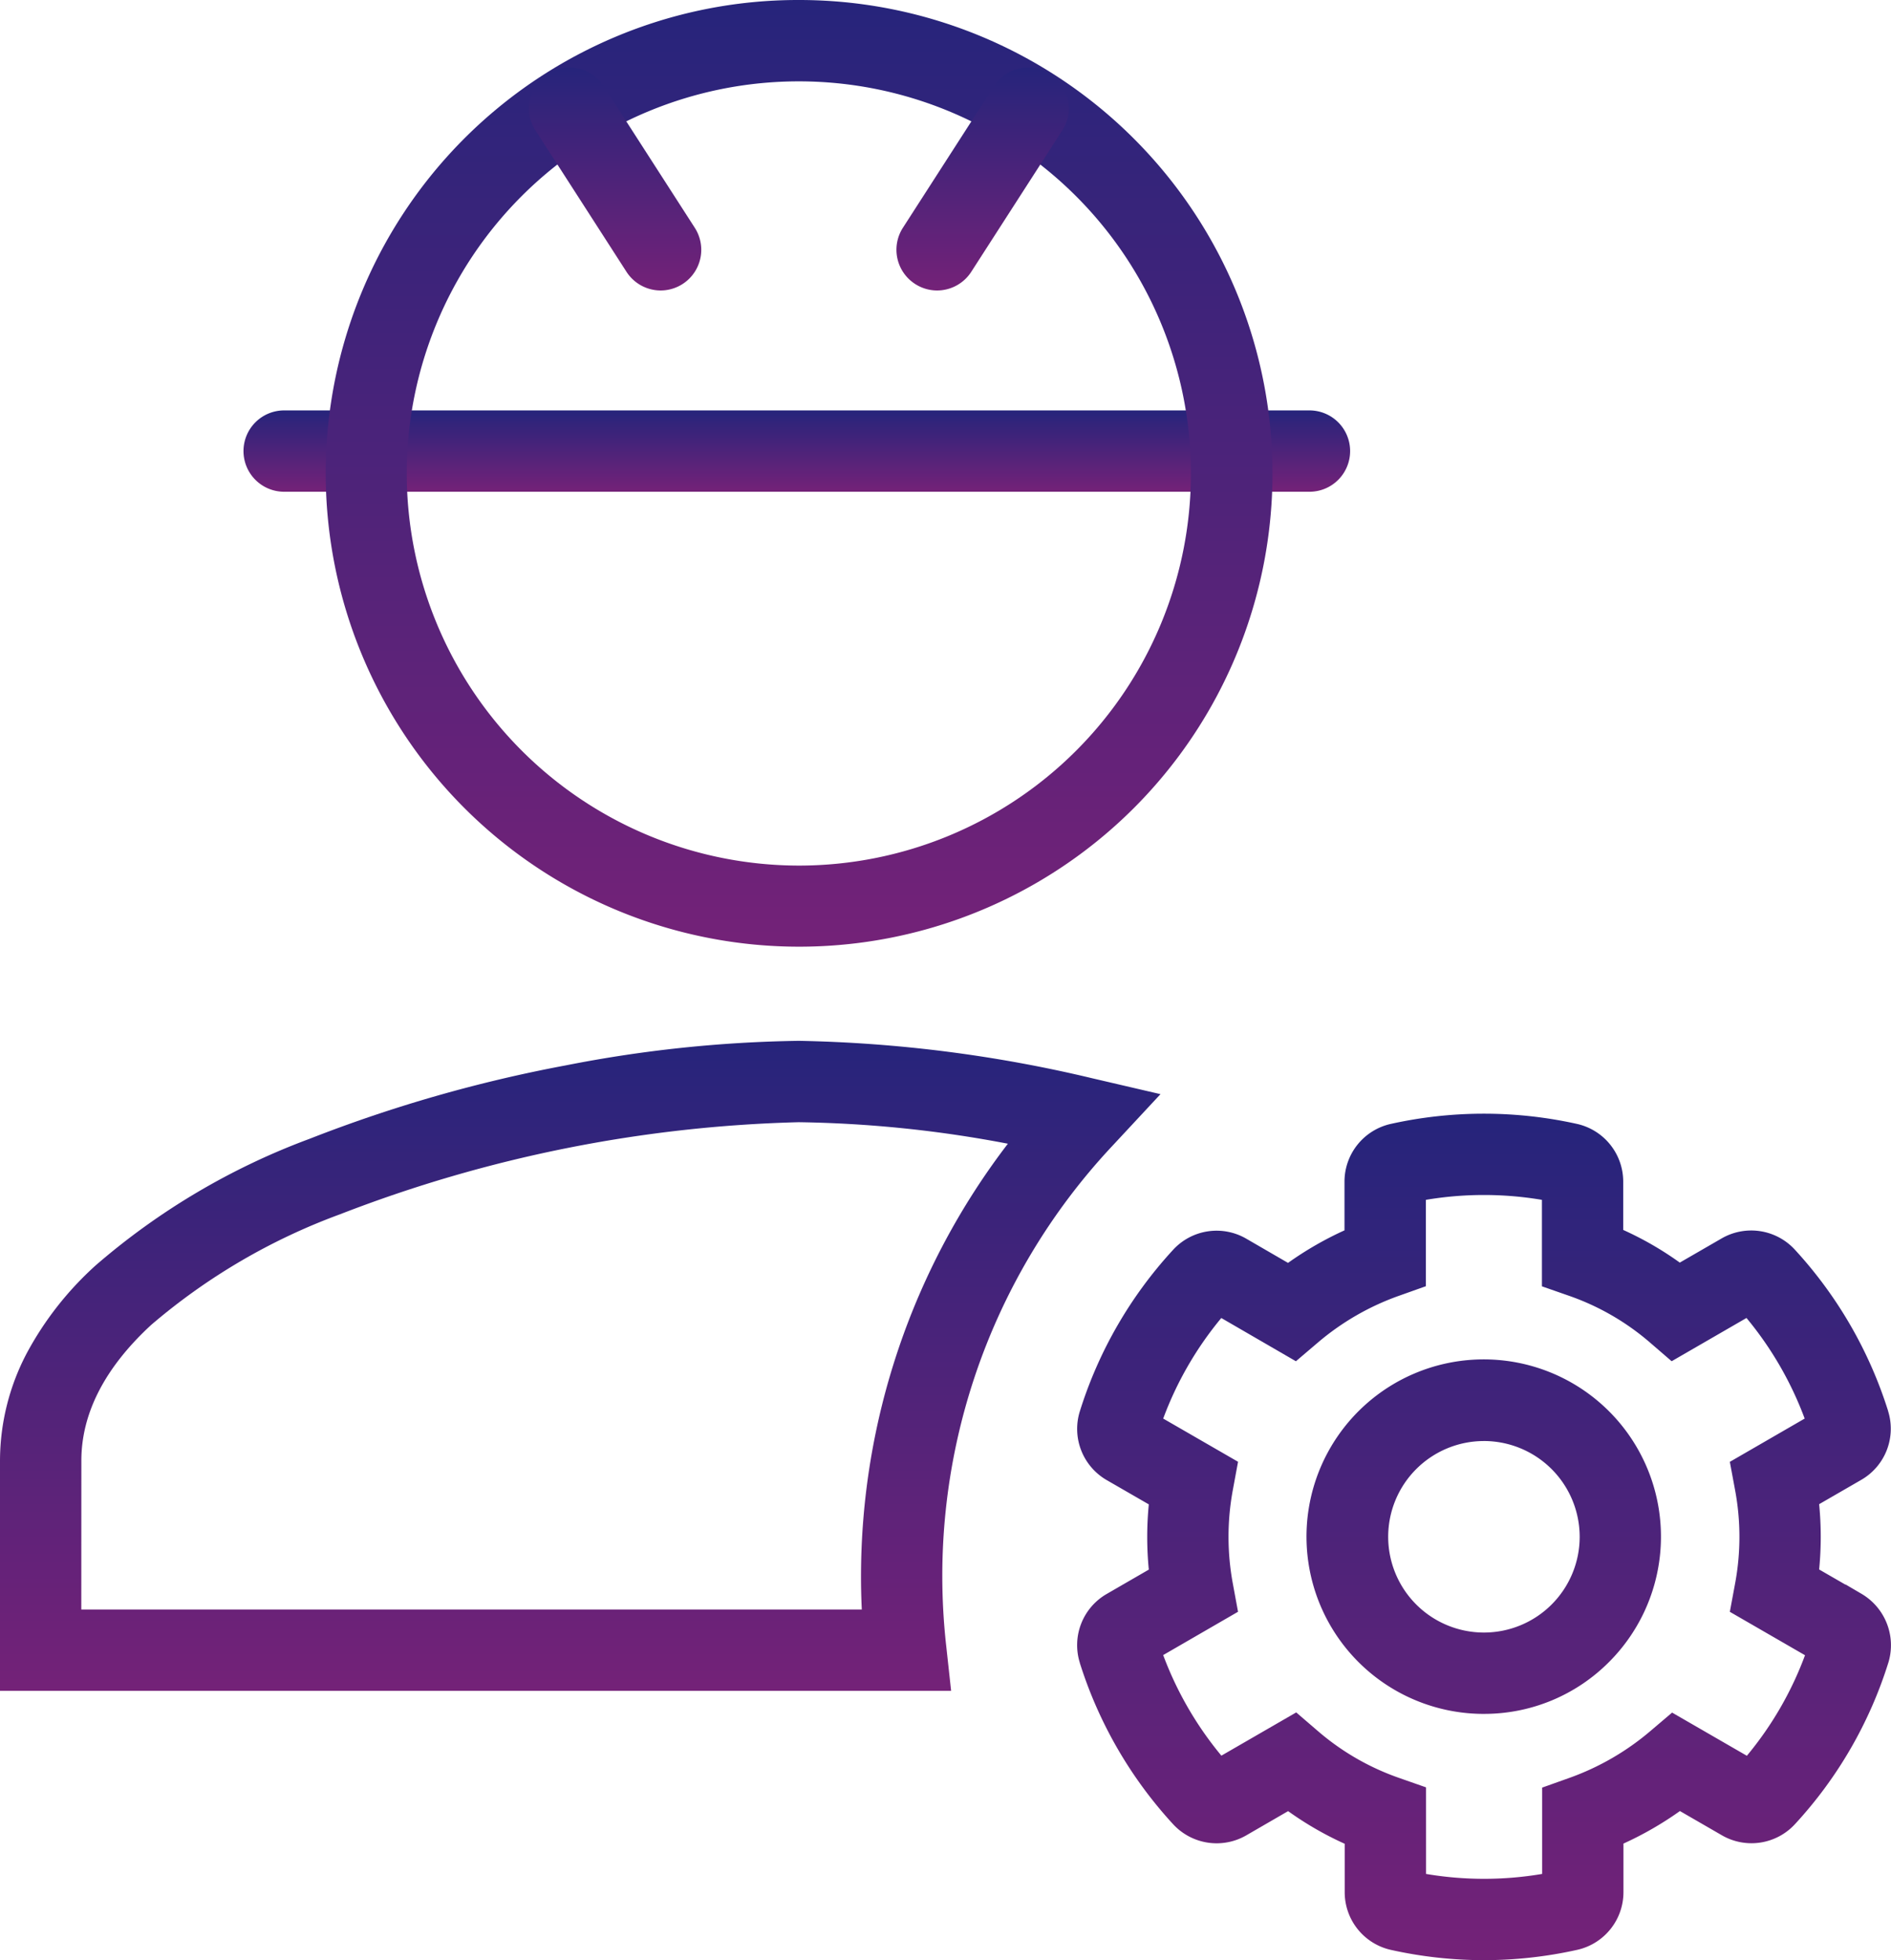 <svg xmlns="http://www.w3.org/2000/svg" xmlns:xlink="http://www.w3.org/1999/xlink" width="116.233" height="120.474" viewBox="0 0 116.233 120.474"><defs><linearGradient id="a" x1="0.5" x2="0.5" y2="1" gradientUnits="objectBoundingBox"><stop offset="0" stop-color="#26247b"/><stop offset="1" stop-color="#742278"/></linearGradient></defs><g transform="translate(-396.738 -55.137)"><g transform="translate(414.205 57.637)"><path d="M63.02,2.5H0A2.5,2.5,0,0,1-2.5,0,2.5,2.5,0,0,1,0-2.5H63.02A2.5,2.5,0,0,1,65.52,0,2.5,2.5,0,0,1,63.02,2.5Z" transform="translate(0 25.224)" fill="url(#a)"/><g transform="translate(5.034)"><path d="M26.6-2.5A29.093,29.093,0,0,1,47.179,47.179,29.1,29.1,0,1,1,15.273-.212,28.921,28.921,0,0,1,26.6-2.5Zm0,53.2A24.1,24.1,0,1,0,2.5,26.6,24.128,24.128,0,0,0,26.6,50.7Z" fill="url(#a)"/><g transform="translate(12.505 4.153)"><path d="M5.6,11.2A2.5,2.5,0,0,1,3.5,10.05l-5.6-8.7A2.5,2.5,0,0,1-1.353-2.1,2.5,2.5,0,0,1,2.1-1.353l5.6,8.7A2.5,2.5,0,0,1,5.6,11.2Z" fill="url(#a)"/><path d="M0,11.2a2.488,2.488,0,0,1-1.351-.4A2.5,2.5,0,0,1-2.1,7.343l5.6-8.7A2.5,2.5,0,0,1,6.951-2.1,2.5,2.5,0,0,1,7.7,1.353l-5.6,8.7A2.5,2.5,0,0,1,0,11.2Z" transform="translate(22.594)" fill="url(#a)"/></g></g></g><path d="M445.711,131.93a26.345,26.345,0,0,1-5.718-.629,3.633,3.633,0,0,1-2.85-3.549v-2.975a20.3,20.3,0,0,1-3.478-2.007l-2.591,1.5a3.64,3.64,0,0,1-4.482-.7,26.316,26.316,0,0,1-5.731-9.911l0-.011a3.631,3.631,0,0,1,1.656-4.227l2.585-1.495a20.688,20.688,0,0,1,0-4.009l-2.576-1.486a3.634,3.634,0,0,1-1.659-4.248,26.167,26.167,0,0,1,5.724-9.907,3.629,3.629,0,0,1,4.5-.69l2.569,1.489a20.8,20.8,0,0,1,3.47-2V84.083a3.638,3.638,0,0,1,2.85-3.551,26.373,26.373,0,0,1,11.437,0,3.635,3.635,0,0,1,2.845,3.549v2.968a20.235,20.235,0,0,1,3.478,2.008l2.584-1.493a3.639,3.639,0,0,1,4.484.693,26.288,26.288,0,0,1,5.736,9.917l0,.011a3.628,3.628,0,0,1-1.661,4.231l-2.578,1.489a20.562,20.562,0,0,1,0,4.012l1.609.929.018-.006.975.572a3.666,3.666,0,0,1,1.666,4.188l-.014.045a26.122,26.122,0,0,1-5.732,9.917,3.632,3.632,0,0,1-4.5.693l-2.579-1.49a20.878,20.878,0,0,1-3.471,2v2.983a3.633,3.633,0,0,1-2.848,3.549A26.348,26.348,0,0,1,445.711,131.93Zm-3.568-5.3a21.366,21.366,0,0,0,7.135,0v-5.305l1.66-.592a15.949,15.949,0,0,0,4.986-2.878l1.343-1.141,4.595,2.654a21.144,21.144,0,0,0,3.575-6.179l-4.621-2.669.323-1.738a15.641,15.641,0,0,0,0-5.741l-.323-1.738,4.6-2.66a21.314,21.314,0,0,0-3.577-6.183l-4.6,2.659L455.9,93.963a15.319,15.319,0,0,0-4.959-2.863l-1.676-.585V85.2a21.45,21.45,0,0,0-7.132,0v5.308l-1.662.591a15.865,15.865,0,0,0-4.982,2.876l-1.345,1.145-4.586-2.658a21.189,21.189,0,0,0-3.571,6.181l4.6,2.655-.321,1.737a15.762,15.762,0,0,0,0,5.747l.32,1.735-4.6,2.662a21.341,21.341,0,0,0,3.577,6.182l4.6-2.658,1.344,1.156a15.376,15.376,0,0,0,4.962,2.864l1.673.586Zm3.558-9.836a10.894,10.894,0,1,1,7.691-3.191A10.811,10.811,0,0,1,445.7,116.793Zm0-16.77a5.885,5.885,0,1,0,5.885,5.882A5.89,5.89,0,0,0,445.7,100.023Z" transform="translate(42.249 43.681)" fill="url(#a)"/><path d="M455.2,118.236H396.738V104.084a14.228,14.228,0,0,1,1.645-6.6,19.971,19.971,0,0,1,4.254-5.414,42.8,42.8,0,0,1,13.14-7.767,87.02,87.02,0,0,1,15.751-4.512,79.51,79.51,0,0,1,14.312-1.506,84.124,84.124,0,0,1,18.029,2.3l4.2.977-2.94,3.16a38.646,38.646,0,0,0-10.231,30.75Zm-53.465-5h47.975c-.033-.676-.049-1.341-.049-2a43.74,43.74,0,0,1,9.028-26.628,73.471,73.471,0,0,0-12.852-1.322,83.75,83.75,0,0,0-28.2,5.66,37.945,37.945,0,0,0-11.608,6.8c-2.847,2.627-4.29,5.433-4.29,8.341Z" transform="translate(0 40.823)" fill="url(#a)"/></g></svg>